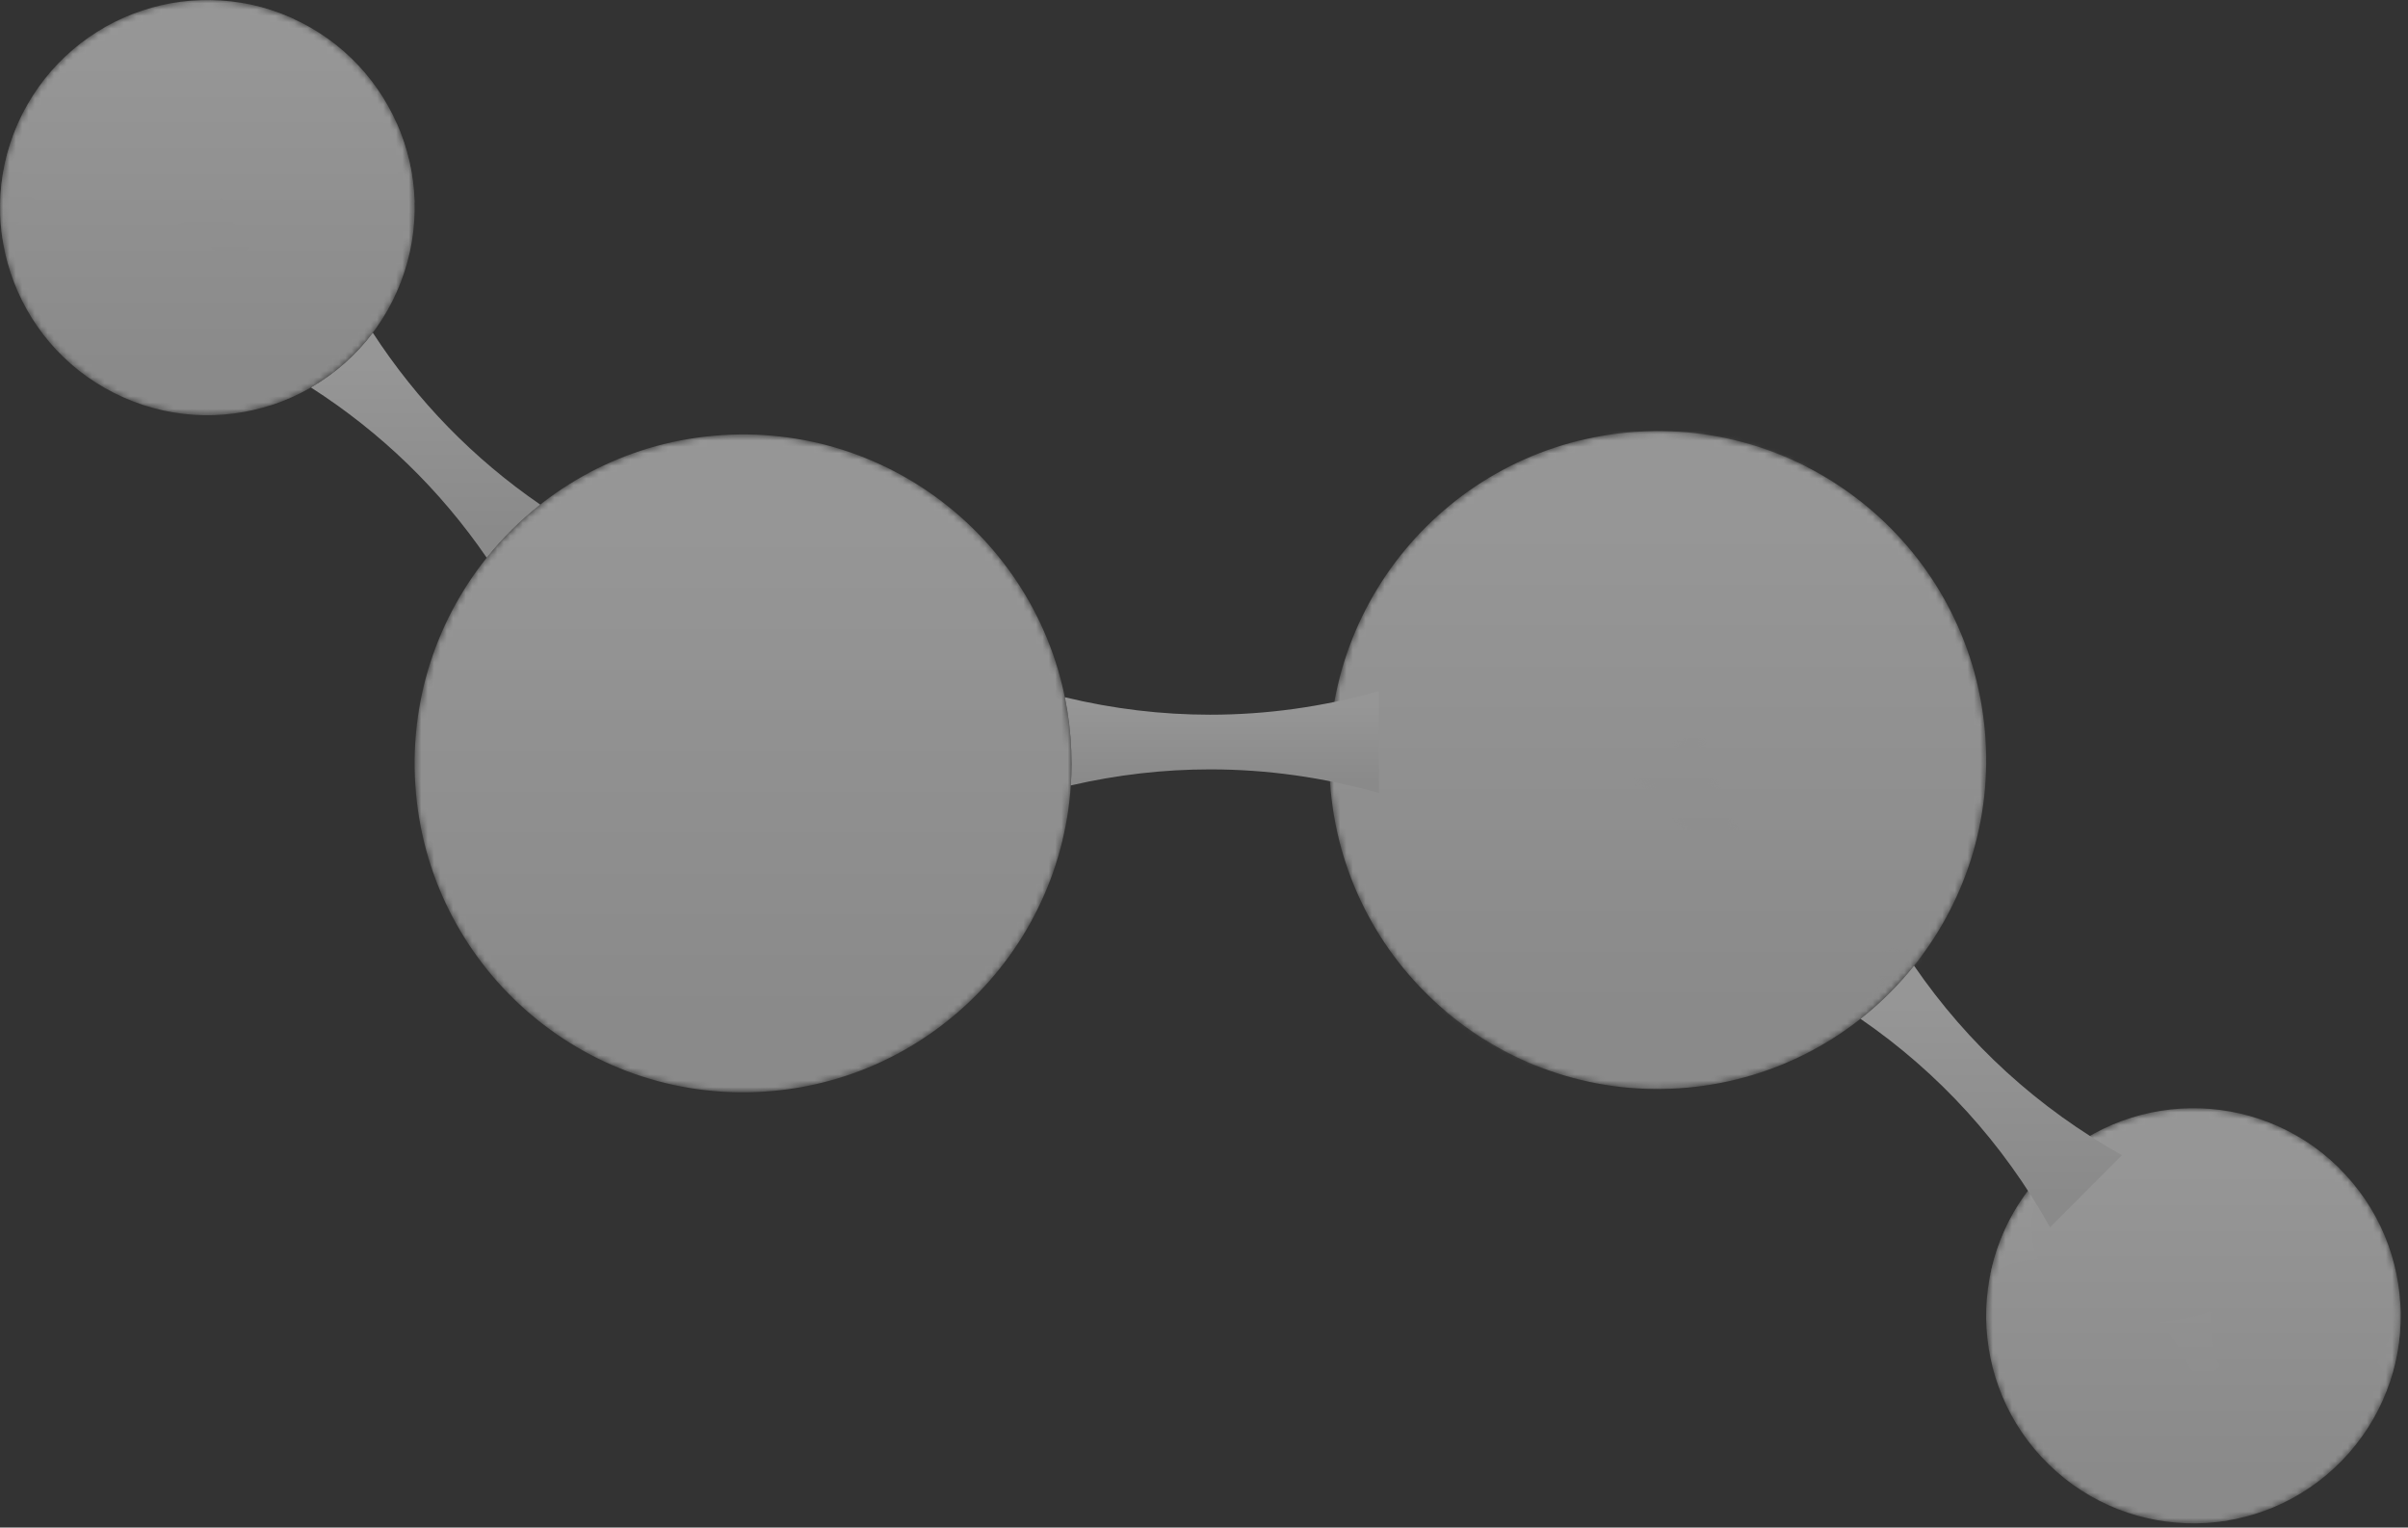 <?xml version="1.0" encoding="UTF-8"?> <svg xmlns="http://www.w3.org/2000/svg" width="380" height="241" viewBox="0 0 380 241" fill="none"><rect x="0" y="0" width="380" height="241" fill="#333333" stroke="none"/><g opacity="0.5"><mask id="mask0_755_3405" style="mask-type:luminance" maskUnits="userSpaceOnUse" x="313" y="174" width="66" height="67"><path d="M323.311 231.046C336.251 243.669 356.959 243.397 369.564 230.444C382.168 217.489 381.9 196.758 368.963 184.138C356.023 171.513 335.315 171.785 322.71 184.74C310.105 197.695 310.374 218.426 323.311 231.046Z" fill="white"></path></mask><g mask="url(#mask0_755_3405)"><path d="M323.311 231.046C336.251 243.669 356.959 243.397 369.564 230.444C382.168 217.489 381.9 196.758 368.963 184.138C356.023 171.513 335.315 171.785 322.71 184.74C310.105 197.695 310.374 218.426 323.311 231.046Z" fill="url(#paint0_linear_755_3405)"></path><mask id="mask1_755_3405" style="mask-type:luminance" maskUnits="userSpaceOnUse" x="313" y="174" width="66" height="67"><path d="M323.311 231.046C336.251 243.669 356.959 243.397 369.564 230.444C382.168 217.489 381.9 196.758 368.963 184.138C356.023 171.513 335.315 171.785 322.71 184.74C310.105 197.695 310.374 218.426 323.311 231.046Z" fill="white"></path></mask><g mask="url(#mask1_755_3405)"><path fill-rule="evenodd" clip-rule="evenodd" d="M346.138 240.34C345.593 240.34 345.043 240.325 344.498 240.298C345.329 239.41 346.038 238.407 346.622 237.316C348.029 238.498 349.747 239.356 351.658 239.873C349.833 240.183 347.985 240.34 346.138 240.34ZM346.886 218.794C345.962 216.291 344.681 213.796 343.042 211.408C342.345 210.392 341.607 209.431 340.833 208.523C343.34 208.381 345.933 207.894 348.518 207.033C348.63 206.994 348.743 206.957 348.855 206.918C348.765 210.06 349.259 213.018 350.258 215.562C348.987 216.551 347.858 217.639 346.886 218.794ZM377.061 218.298C376.887 217.816 376.68 217.343 376.435 216.881C376.064 216.179 375.619 215.533 375.111 214.943C376.342 212.969 377.361 210.732 378.09 208.296C378.373 207.349 378.603 206.404 378.779 205.465C378.825 206.162 378.847 206.862 378.847 207.559C378.852 211.19 378.256 214.823 377.061 218.298ZM314.086 201.068C315.034 196.378 317.016 191.854 320.036 187.858C320.415 188.438 320.787 189.025 321.153 189.615C320.779 190.948 320.581 192.299 320.581 193.642C320.581 195.066 320.799 196.485 321.258 197.868C321.349 198.139 321.446 198.406 321.554 198.668C318.854 198.766 316.307 199.539 314.105 201.056C314.098 201.058 314.093 201.063 314.086 201.068ZM369.302 184.47C368.461 184.266 367.609 184.169 366.753 184.169C366.216 184.169 365.678 184.208 365.14 184.284C365.06 183.97 364.969 183.657 364.867 183.346C364.38 181.886 363.657 180.555 362.733 179.363C364.947 180.67 367.044 182.263 368.967 184.139C369.08 184.249 369.19 184.357 369.302 184.47Z" fill="url(#paint1_linear_755_3405)"></path></g></g><path fill-rule="evenodd" clip-rule="evenodd" d="M323.513 193.619C316.059 180.314 305.979 169.245 293.602 160.738C294.344 160.153 295.073 159.546 295.781 158.925C298.059 156.919 300.156 154.719 302.05 152.355C310.542 164.728 321.587 174.804 334.862 182.259L323.513 193.619Z" fill="url(#paint2_linear_755_3405)"></path><mask id="mask2_755_3405" style="mask-type:luminance" maskUnits="userSpaceOnUse" x="209" y="68" width="105" height="104"><path d="M313.218 115.185C315.828 143.726 294.831 168.981 266.323 171.594C237.817 174.204 212.592 153.185 209.985 124.641C207.375 96.101 228.369 70.846 256.878 68.235C285.384 65.622 310.608 86.642 313.218 115.185Z" fill="white"></path></mask><g mask="url(#mask2_755_3405)"><path d="M313.218 115.185C315.828 143.726 294.831 168.981 266.323 171.594C237.817 174.204 212.592 153.185 209.985 124.641C207.375 96.101 228.369 70.846 256.878 68.235C285.384 65.622 310.608 86.642 313.218 115.185Z" fill="url(#paint3_linear_755_3405)"></path><mask id="mask3_755_3405" style="mask-type:luminance" maskUnits="userSpaceOnUse" x="209" y="68" width="105" height="104"><path d="M313.218 115.185C315.828 143.726 294.831 168.981 266.323 171.594C237.817 174.204 212.592 153.185 209.985 124.641C207.375 96.101 228.369 70.846 256.878 68.235C285.384 65.622 310.608 86.642 313.218 115.185Z" fill="white"></path></mask><g mask="url(#mask3_755_3405)"><mask id="mask4_755_3405" style="mask-type:luminance" maskUnits="userSpaceOnUse" x="209" y="68" width="95" height="101"><path d="M243.909 168.705C237.394 166.334 231.456 162.681 226.422 158.027C227.751 158.744 229.139 159.402 230.583 159.997C234.307 161.533 238.071 162.507 241.729 162.957C241.947 164.171 242.298 165.365 242.79 166.525C243.112 167.286 243.486 168.012 243.909 168.705ZM295.787 158.928C297.021 156.143 297.676 153.268 297.673 150.443C297.673 150.35 297.671 150.259 297.671 150.166C299.088 150.438 300.513 150.577 301.933 150.577C302.441 150.577 302.949 150.56 303.458 150.523C303.003 151.145 302.536 151.756 302.055 152.358C300.161 154.722 298.064 156.921 295.787 158.928ZM267.293 132.939C265.16 129.168 262.014 125.609 258.06 122.587C258.222 122.487 258.381 122.386 258.539 122.284C262.173 119.957 265.362 117.248 268.041 114.302C268.383 116.157 268.83 118.029 269.382 119.9C270.682 124.304 272.474 128.373 274.629 132.012C272.241 132.056 269.776 132.359 267.293 132.939ZM210.058 125.388C210.031 125.141 210.007 124.892 209.985 124.642C209.941 124.18 209.904 123.715 209.875 123.252C210.286 123.333 210.696 123.419 211.104 123.504C210.718 124.109 210.369 124.735 210.058 125.388ZM275.159 80.702C274.944 80.308 274.712 79.921 274.47 79.54C269.961 72.476 261.721 68.843 252.389 68.843H252.384C253.86 68.576 255.355 68.373 256.878 68.236C258.483 68.089 260.077 68.016 261.658 68.016C270.218 68.016 278.368 70.125 285.565 73.893C285.555 73.895 285.543 73.897 285.53 73.902C281.469 75.104 277.974 77.475 275.159 80.702Z" fill="white"></path></mask><g mask="url(#mask4_755_3405)"><path d="M303.458 68.016H209.875V168.705H303.458V68.016Z" fill="url(#paint4_linear_755_3405)"></path></g></g></g><path fill-rule="evenodd" clip-rule="evenodd" d="M217.598 125.104C208.789 122.623 199.881 121.383 190.974 121.383C183.626 121.383 176.277 122.227 168.983 123.915C169.059 122.79 169.095 121.654 169.098 120.512C169.098 119.819 169.085 119.122 169.056 118.422C168.946 115.547 168.604 112.736 168.047 110.005C175.647 111.841 183.31 112.76 190.974 112.76C199.881 112.76 208.789 111.52 217.598 109.039V125.104Z" fill="url(#paint5_linear_755_3405)"></path><path fill-rule="evenodd" clip-rule="evenodd" d="M76.811 87.993C69.421 77.227 60.103 68.204 49.062 61.128C49.084 61.118 49.104 61.106 49.126 61.096C52.845 58.938 56.161 56.044 58.83 52.496C65.839 63.262 74.712 72.366 85.259 79.613C82.131 82.074 79.294 84.89 76.811 87.993Z" fill="url(#paint6_linear_755_3405)"></path><mask id="mask5_755_3405" style="mask-type:luminance" maskUnits="userSpaceOnUse" x="65" y="68" width="105" height="105"><path d="M169.054 118.425C170.166 147.063 147.877 171.183 119.271 172.294C90.667 173.407 66.579 151.091 65.469 122.452C64.358 93.811 86.647 69.691 115.251 68.583C143.857 67.47 167.945 89.786 169.054 118.425Z" fill="white"></path></mask><g mask="url(#mask5_755_3405)"><path d="M169.054 118.425C170.166 147.063 147.877 171.183 119.271 172.294C90.667 173.407 66.579 151.091 65.469 122.452C64.358 93.811 86.647 69.691 115.251 68.583C143.857 67.47 167.945 89.786 169.054 118.425Z" fill="url(#paint7_linear_755_3405)"></path></g><mask id="mask6_755_3405" style="mask-type:luminance" maskUnits="userSpaceOnUse" x="0" y="0" width="66" height="66"><path d="M19.486 62.703C36.005 70.021 55.321 62.551 62.632 46.009C69.944 29.472 62.481 10.131 45.961 2.81C29.444 -4.51 10.126 2.964 2.815 19.502C-4.497 36.041 2.969 55.383 19.486 62.703Z" fill="white"></path></mask><g mask="url(#mask6_755_3405)"><path d="M19.486 62.703C36.005 70.021 55.321 62.551 62.632 46.009C69.944 29.472 62.481 10.131 45.961 2.81C29.444 -4.51 10.126 2.964 2.815 19.502C-4.497 36.041 2.969 55.383 19.486 62.703Z" fill="url(#paint8_linear_755_3405)"></path><mask id="mask7_755_3405" style="mask-type:luminance" maskUnits="userSpaceOnUse" x="0" y="0" width="66" height="66"><path d="M19.494 62.703C36.013 70.021 55.328 62.551 62.64 46.009C69.952 29.472 62.489 10.131 45.969 2.81C29.452 -4.51 10.134 2.964 2.823 19.502C-4.489 36.041 2.977 55.383 19.494 62.703Z" fill="white"></path></mask><g mask="url(#mask7_755_3405)"><path fill-rule="evenodd" clip-rule="evenodd" d="M42.566 63.99C43.035 62.867 43.35 61.68 43.519 60.452C44.846 60.927 46.278 61.159 47.761 61.159C48.213 61.159 48.67 61.137 49.132 61.095C49.11 61.105 49.091 61.117 49.069 61.127C47.009 62.314 44.829 63.273 42.566 63.99ZM37.327 42.997C35.589 40.971 33.522 39.08 31.154 37.411C30.147 36.702 29.12 36.058 28.079 35.478C30.379 34.471 32.642 33.11 34.763 31.402C34.856 31.329 34.949 31.253 35.042 31.177C36.048 34.152 37.541 36.753 39.362 38.791C38.514 40.161 37.835 41.576 37.327 42.997ZM0.412 37.818C0.15 36.149 0.016 34.453 0.016 32.748C0.013 28.317 0.915 23.815 2.821 19.502C3.212 18.621 3.635 17.764 4.092 16.935C3.371 19.071 2.999 21.219 3.002 23.289C3.004 26.631 3.979 29.768 6.022 32.315C6.203 32.538 6.386 32.753 6.577 32.963C4.082 33.996 1.963 35.608 0.426 37.798C0.421 37.805 0.416 37.81 0.412 37.818ZM65.437 32.009C65.109 31.618 64.75 31.246 64.362 30.901C63.768 30.372 63.125 29.92 62.446 29.545C62.912 27.265 63.091 24.813 62.925 22.276C62.861 21.29 62.749 20.326 62.587 19.384C64.352 23.338 65.334 27.63 65.437 32.009ZM42.434 4.283C42.251 4.016 42.055 3.755 41.85 3.5C40.887 2.299 39.746 1.303 38.465 0.508C40.995 0.96 43.514 1.724 45.968 2.81C46.114 2.874 46.258 2.94 46.4 3.006C45.002 3.175 43.67 3.613 42.434 4.283Z" fill="url(#paint9_linear_755_3405)"></path></g></g></g><defs><linearGradient id="paint0_linear_755_3405" x1="346.137" y1="174.844" x2="346.137" y2="240.339" gradientUnits="userSpaceOnUse"><stop offset="0.125" stop-color="#FAFAFA"></stop><stop offset="0.9" stop-color="#E1E1E1"></stop></linearGradient><linearGradient id="paint1_linear_755_3405" x1="346.467" y1="179.363" x2="346.467" y2="240.34" gradientUnits="userSpaceOnUse"><stop offset="0.125" stop-color="#FAFAFA"></stop><stop offset="0.9" stop-color="#E1E1E1"></stop></linearGradient><linearGradient id="paint2_linear_755_3405" x1="314.232" y1="152.355" x2="314.232" y2="193.619" gradientUnits="userSpaceOnUse"><stop offset="0.125" stop-color="#FAFAFA"></stop><stop offset="0.9" stop-color="#E1E1E1"></stop></linearGradient><linearGradient id="paint3_linear_755_3405" x1="261.601" y1="68.016" x2="261.601" y2="171.813" gradientUnits="userSpaceOnUse"><stop offset="0.125" stop-color="#FAFAFA"></stop><stop offset="0.9" stop-color="#E1E1E1"></stop></linearGradient><linearGradient id="paint4_linear_755_3405" x1="256.666" y1="68.016" x2="256.666" y2="168.705" gradientUnits="userSpaceOnUse"><stop offset="0.125" stop-color="#FAFAFA"></stop><stop offset="0.9" stop-color="#E1E1E1"></stop></linearGradient><linearGradient id="paint5_linear_755_3405" x1="192.823" y1="109.039" x2="192.823" y2="125.104" gradientUnits="userSpaceOnUse"><stop offset="0.125" stop-color="#FAFAFA"></stop><stop offset="0.9" stop-color="#E1E1E1"></stop></linearGradient><linearGradient id="paint6_linear_755_3405" x1="67.161" y1="52.496" x2="67.161" y2="87.993" gradientUnits="userSpaceOnUse"><stop offset="0.125" stop-color="#FAFAFA"></stop><stop offset="0.9" stop-color="#E1E1E1"></stop></linearGradient><linearGradient id="paint7_linear_755_3405" x1="117.262" y1="68.543" x2="117.262" y2="172.334" gradientUnits="userSpaceOnUse"><stop offset="0.125" stop-color="#FAFAFA"></stop><stop offset="0.9" stop-color="#E1E1E1"></stop></linearGradient><linearGradient id="paint8_linear_755_3405" x1="32.724" y1="0" x2="32.724" y2="65.513" gradientUnits="userSpaceOnUse"><stop offset="0.125" stop-color="#FAFAFA"></stop><stop offset="0.9" stop-color="#E1E1E1"></stop></linearGradient><linearGradient id="paint9_linear_755_3405" x1="32.726" y1="0.508" x2="32.726" y2="63.99" gradientUnits="userSpaceOnUse"><stop offset="0.125" stop-color="#FAFAFA"></stop><stop offset="0.9" stop-color="#E1E1E1"></stop></linearGradient></defs></svg> 